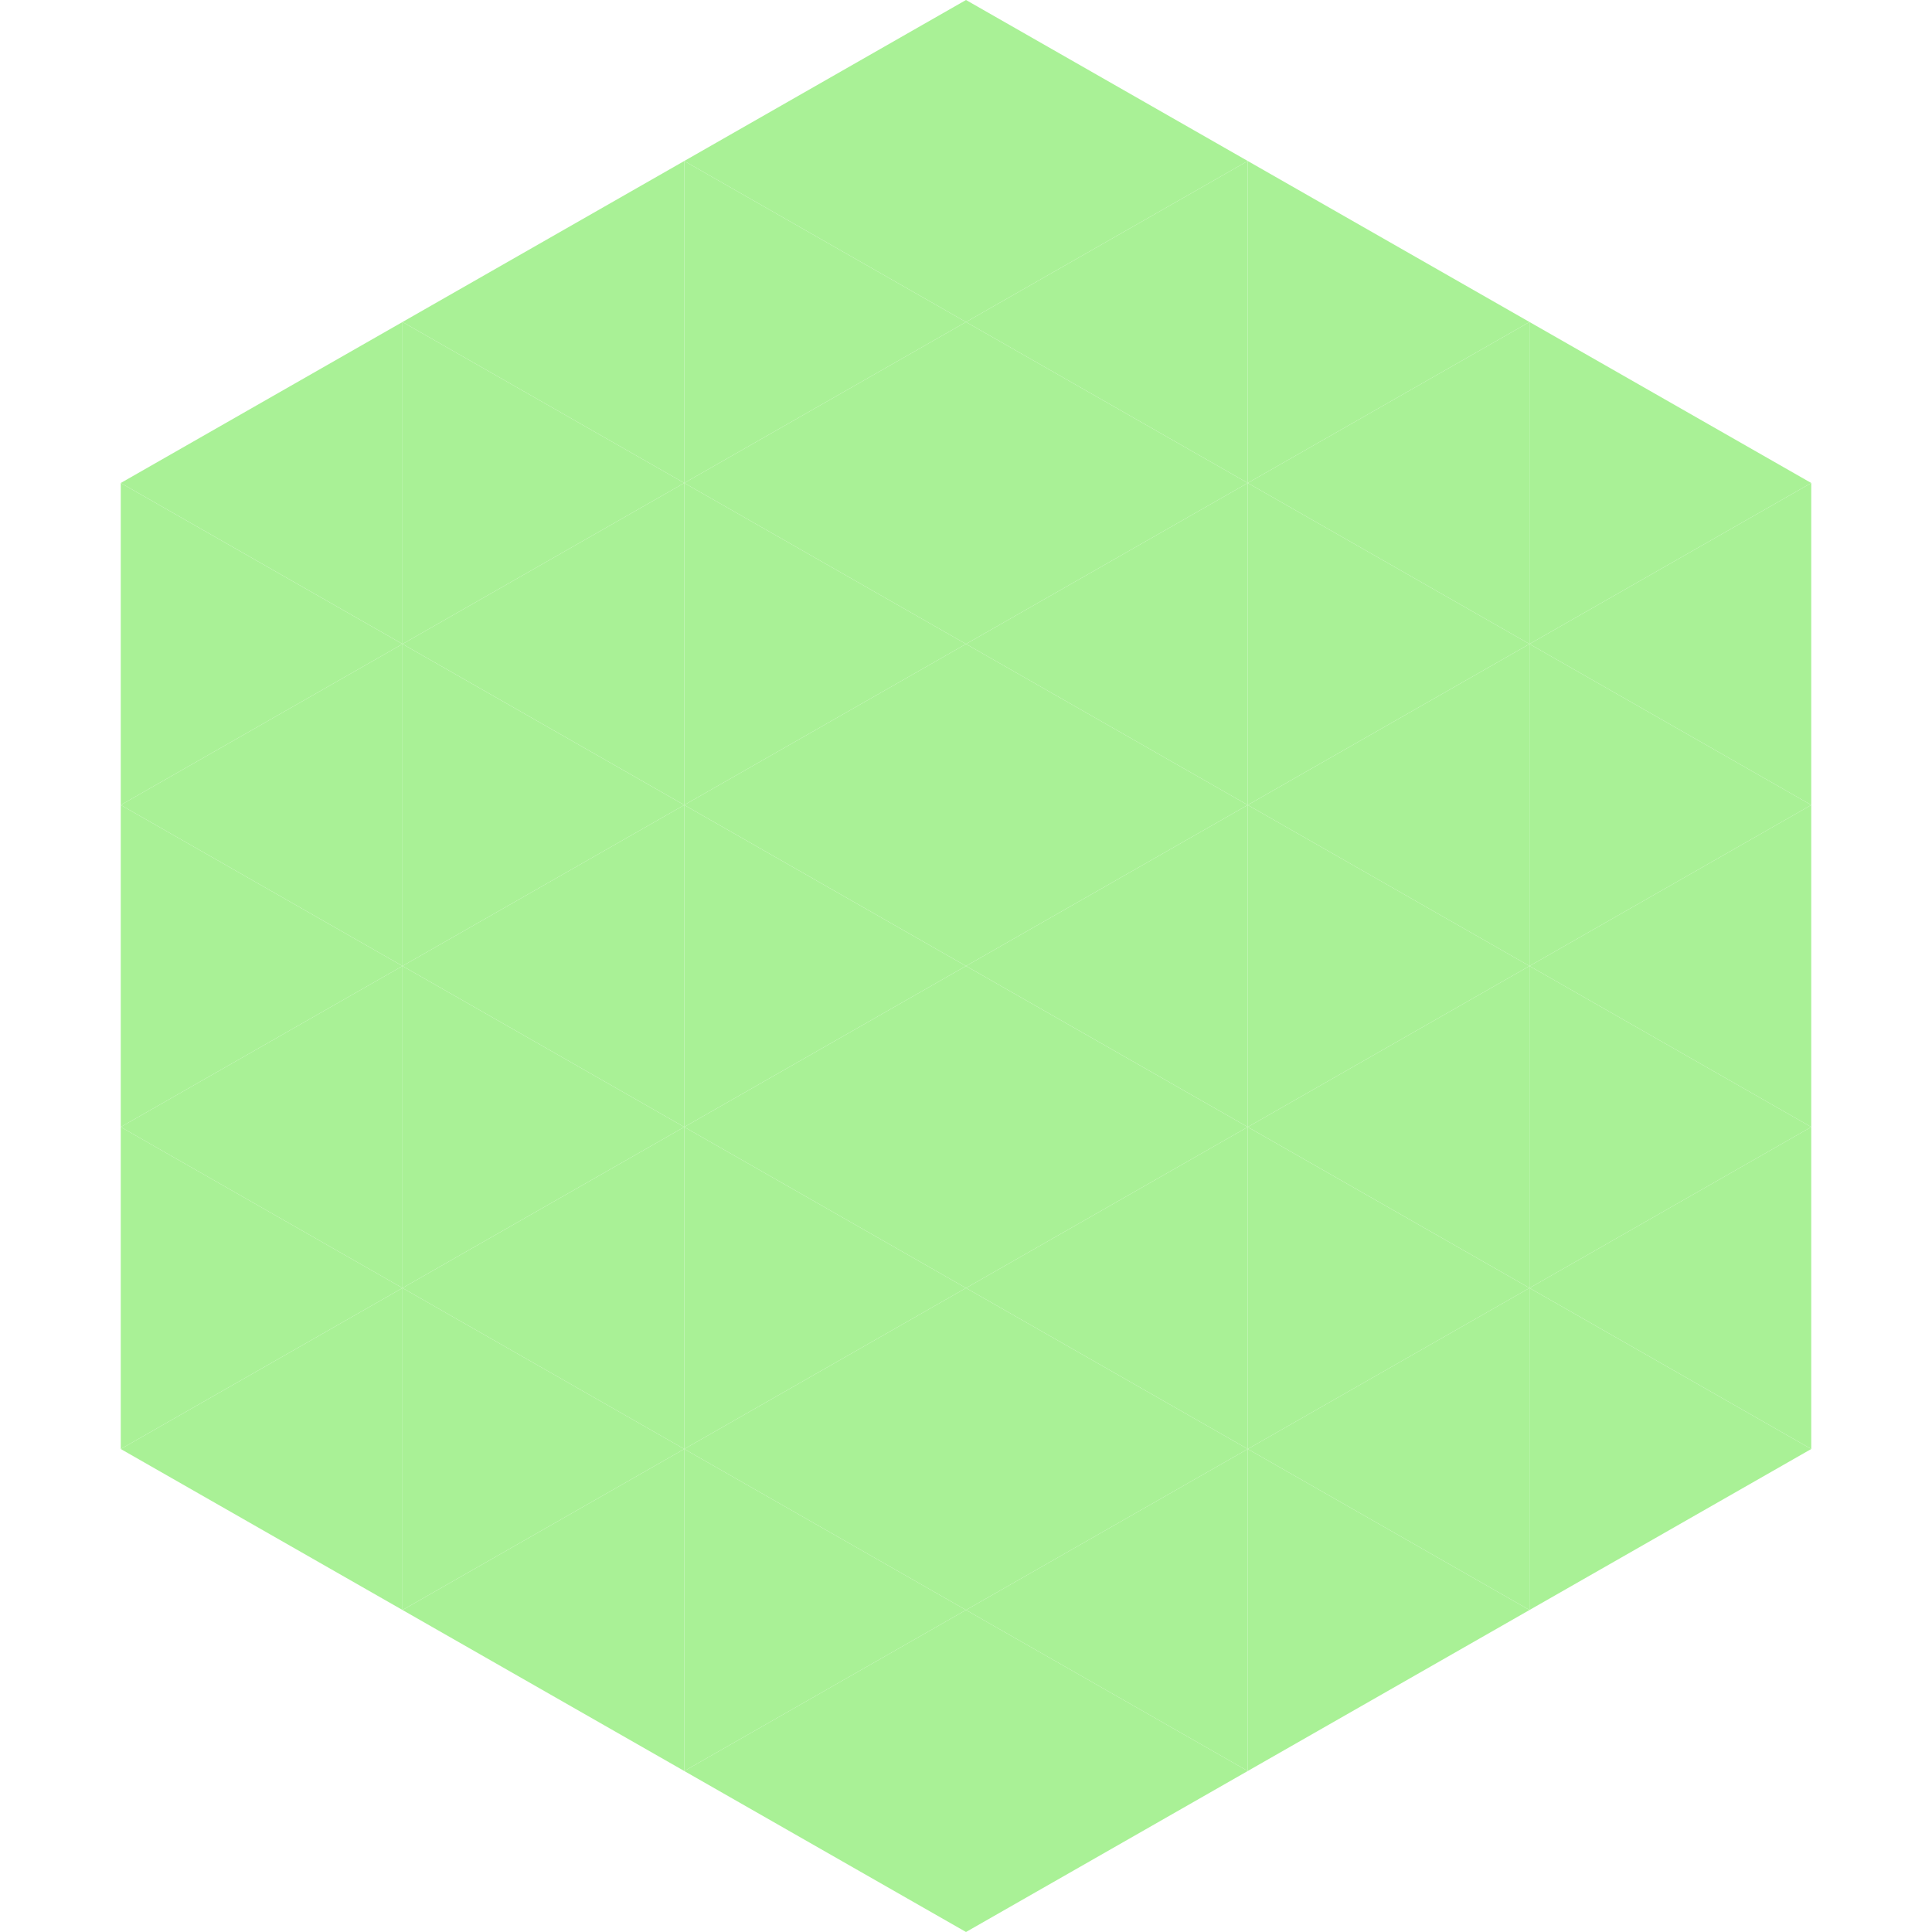 <?xml version="1.0"?>
<!-- Generated by SVGo -->
<svg width="240" height="240"
     xmlns="http://www.w3.org/2000/svg"
     xmlns:xlink="http://www.w3.org/1999/xlink">
<polygon points="50,40 15,60 50,80" style="fill:rgb(169,241,150)" />
<polygon points="190,40 225,60 190,80" style="fill:rgb(169,241,150)" />
<polygon points="15,60 50,80 15,100" style="fill:rgb(169,241,150)" />
<polygon points="225,60 190,80 225,100" style="fill:rgb(169,241,150)" />
<polygon points="50,80 15,100 50,120" style="fill:rgb(169,241,150)" />
<polygon points="190,80 225,100 190,120" style="fill:rgb(169,241,150)" />
<polygon points="15,100 50,120 15,140" style="fill:rgb(169,241,150)" />
<polygon points="225,100 190,120 225,140" style="fill:rgb(169,241,150)" />
<polygon points="50,120 15,140 50,160" style="fill:rgb(169,241,150)" />
<polygon points="190,120 225,140 190,160" style="fill:rgb(169,241,150)" />
<polygon points="15,140 50,160 15,180" style="fill:rgb(169,241,150)" />
<polygon points="225,140 190,160 225,180" style="fill:rgb(169,241,150)" />
<polygon points="50,160 15,180 50,200" style="fill:rgb(169,241,150)" />
<polygon points="190,160 225,180 190,200" style="fill:rgb(169,241,150)" />
<polygon points="15,180 50,200 15,220" style="fill:rgb(255,255,255); fill-opacity:0" />
<polygon points="225,180 190,200 225,220" style="fill:rgb(255,255,255); fill-opacity:0" />
<polygon points="50,0 85,20 50,40" style="fill:rgb(255,255,255); fill-opacity:0" />
<polygon points="190,0 155,20 190,40" style="fill:rgb(255,255,255); fill-opacity:0" />
<polygon points="85,20 50,40 85,60" style="fill:rgb(169,241,150)" />
<polygon points="155,20 190,40 155,60" style="fill:rgb(169,241,150)" />
<polygon points="50,40 85,60 50,80" style="fill:rgb(169,241,150)" />
<polygon points="190,40 155,60 190,80" style="fill:rgb(169,241,150)" />
<polygon points="85,60 50,80 85,100" style="fill:rgb(169,241,150)" />
<polygon points="155,60 190,80 155,100" style="fill:rgb(169,241,150)" />
<polygon points="50,80 85,100 50,120" style="fill:rgb(169,241,150)" />
<polygon points="190,80 155,100 190,120" style="fill:rgb(169,241,150)" />
<polygon points="85,100 50,120 85,140" style="fill:rgb(169,241,150)" />
<polygon points="155,100 190,120 155,140" style="fill:rgb(169,241,150)" />
<polygon points="50,120 85,140 50,160" style="fill:rgb(169,241,150)" />
<polygon points="190,120 155,140 190,160" style="fill:rgb(169,241,150)" />
<polygon points="85,140 50,160 85,180" style="fill:rgb(169,241,150)" />
<polygon points="155,140 190,160 155,180" style="fill:rgb(169,241,150)" />
<polygon points="50,160 85,180 50,200" style="fill:rgb(169,241,150)" />
<polygon points="190,160 155,180 190,200" style="fill:rgb(169,241,150)" />
<polygon points="85,180 50,200 85,220" style="fill:rgb(169,241,150)" />
<polygon points="155,180 190,200 155,220" style="fill:rgb(169,241,150)" />
<polygon points="120,0 85,20 120,40" style="fill:rgb(169,241,150)" />
<polygon points="120,0 155,20 120,40" style="fill:rgb(169,241,150)" />
<polygon points="85,20 120,40 85,60" style="fill:rgb(169,241,150)" />
<polygon points="155,20 120,40 155,60" style="fill:rgb(169,241,150)" />
<polygon points="120,40 85,60 120,80" style="fill:rgb(169,241,150)" />
<polygon points="120,40 155,60 120,80" style="fill:rgb(169,241,150)" />
<polygon points="85,60 120,80 85,100" style="fill:rgb(169,241,150)" />
<polygon points="155,60 120,80 155,100" style="fill:rgb(169,241,150)" />
<polygon points="120,80 85,100 120,120" style="fill:rgb(169,241,150)" />
<polygon points="120,80 155,100 120,120" style="fill:rgb(169,241,150)" />
<polygon points="85,100 120,120 85,140" style="fill:rgb(169,241,150)" />
<polygon points="155,100 120,120 155,140" style="fill:rgb(169,241,150)" />
<polygon points="120,120 85,140 120,160" style="fill:rgb(169,241,150)" />
<polygon points="120,120 155,140 120,160" style="fill:rgb(169,241,150)" />
<polygon points="85,140 120,160 85,180" style="fill:rgb(169,241,150)" />
<polygon points="155,140 120,160 155,180" style="fill:rgb(169,241,150)" />
<polygon points="120,160 85,180 120,200" style="fill:rgb(169,241,150)" />
<polygon points="120,160 155,180 120,200" style="fill:rgb(169,241,150)" />
<polygon points="85,180 120,200 85,220" style="fill:rgb(169,241,150)" />
<polygon points="155,180 120,200 155,220" style="fill:rgb(169,241,150)" />
<polygon points="120,200 85,220 120,240" style="fill:rgb(169,241,150)" />
<polygon points="120,200 155,220 120,240" style="fill:rgb(169,241,150)" />
<polygon points="85,220 120,240 85,260" style="fill:rgb(255,255,255); fill-opacity:0" />
<polygon points="155,220 120,240 155,260" style="fill:rgb(255,255,255); fill-opacity:0" />
</svg>
